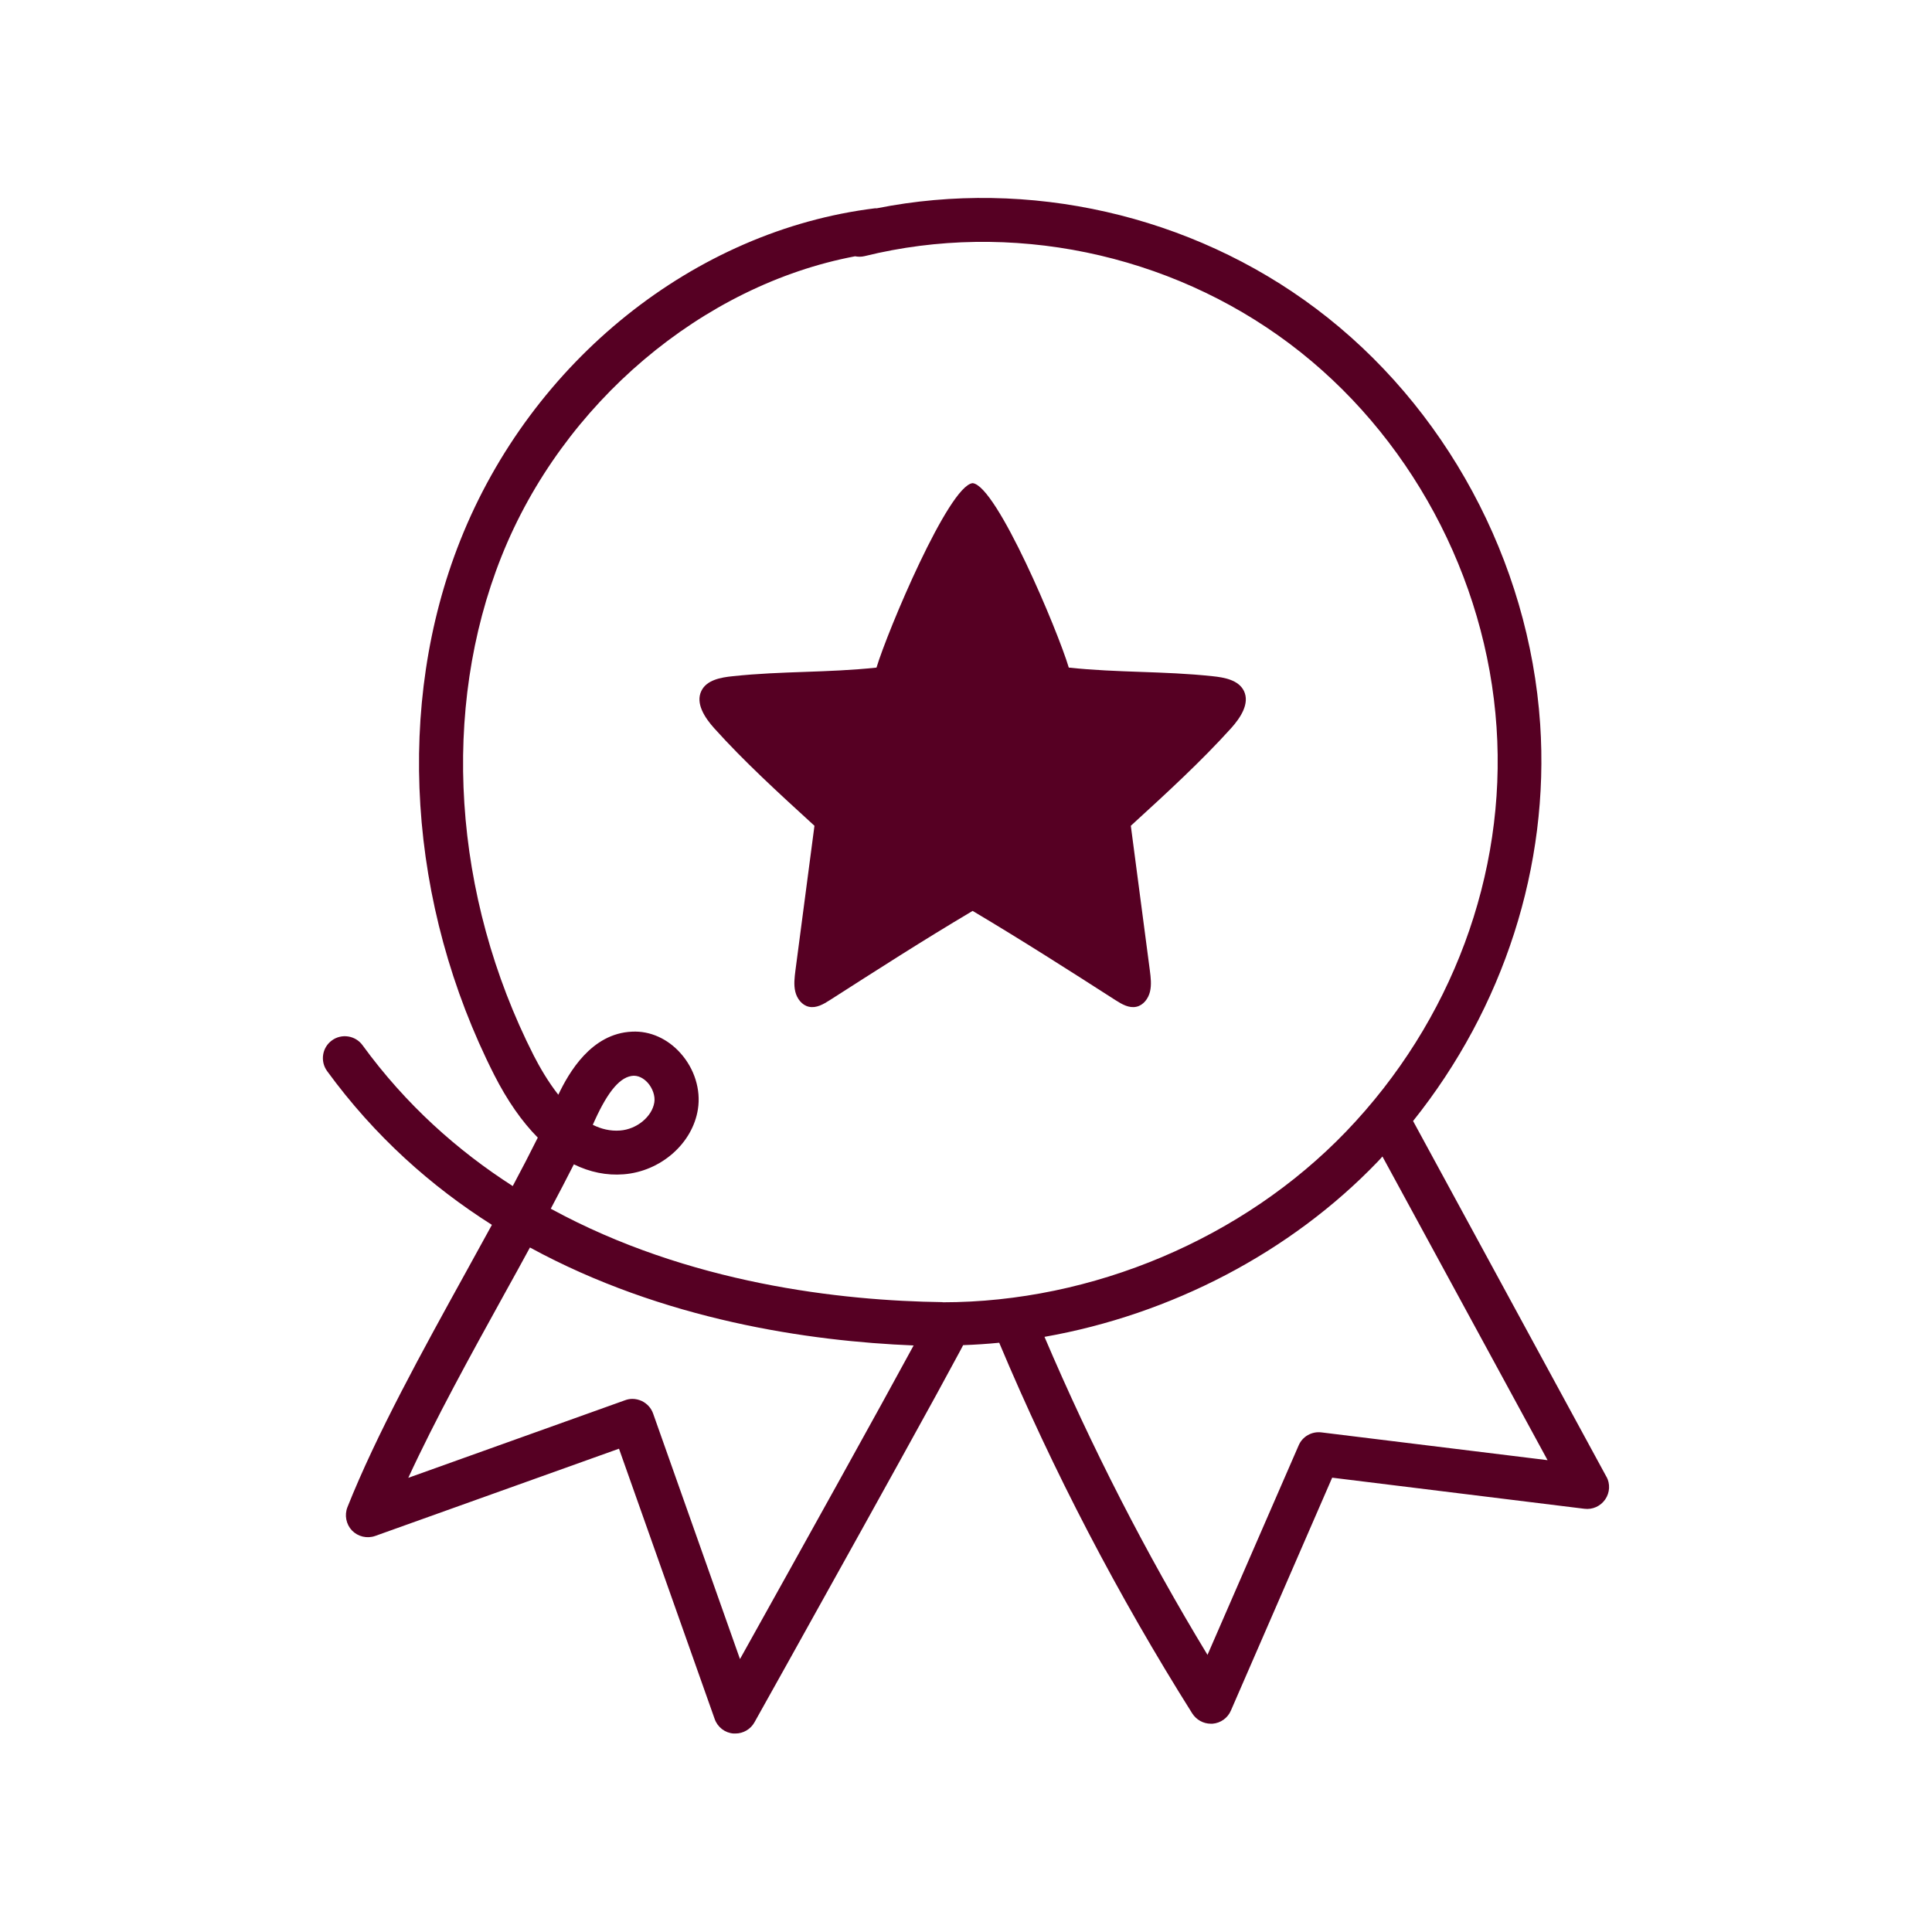 <?xml version="1.0" encoding="UTF-8"?><svg id="Laag_2" xmlns="http://www.w3.org/2000/svg" viewBox="0 0 128 128"><defs><style>.cls-1{fill:none;}.cls-2{fill:#560023;}</style></defs><g id="Layer_1"><rect class="cls-1" width="128" height="128"/><path class="cls-2" d="M106.43,97.84l-12.81-23.57c6-7.5,9.05-16.9,8.42-26.3-.73-10.8-6.28-21.09-14.86-27.53-8.28-6.22-19.05-8.64-29.09-6.64-.04,0-.08,0-.12,0-11.95,1.47-22.74,10.1-27.47,21.99-4.33,10.88-3.49,24.13,2.25,35.44.86,1.69,1.83,3.08,2.88,4.14-.52,1.04-1.07,2.11-1.66,3.21-3.66-2.35-7.08-5.39-9.95-9.33-.47-.65-1.39-.79-2.03-.32-.65.47-.79,1.38-.32,2.03,3.16,4.33,6.91,7.65,10.92,10.19-.56,1.02-1.13,2.06-1.71,3.11-2.92,5.29-5.94,10.77-7.86,15.59-.21.53-.09,1.14.3,1.55.4.41,1,.55,1.54.36l16.15-5.78,6.34,17.91c.19.54.68.92,1.25.96.04,0,.08,0,.12,0,.52,0,1.01-.28,1.27-.75,0,0,3.58-6.4,7.14-12.82,1.78-3.21,3.56-6.42,4.88-8.83.66-1.21,1.21-2.22,1.59-2.93.07-.14.14-.27.21-.4.8-.03,1.59-.08,2.39-.16,3.57,8.5,7.88,16.76,12.79,24.56.27.42.73.68,1.23.68.04,0,.07,0,.11,0,.54-.04,1.01-.38,1.22-.87l6.71-15.43,16.71,2.06c.54.07,1.07-.17,1.38-.62.31-.45.34-1.04.08-1.51ZM49.02,109.9l-5.75-16.25c-.13-.37-.4-.66-.75-.83-.2-.09-.41-.14-.62-.14-.17,0-.33.03-.49.09l-14.36,5.14c1.79-3.88,4.12-8.11,6.39-12.22.57-1.03,1.13-2.04,1.67-3.04,8.83,4.81,18.48,6.21,25.42,6.49-2.16,3.99-7.3,13.24-11.5,20.77ZM62.44,86.27s0,0,0,0c-6.67-.09-16.81-1.2-25.95-6.19.53-1,1.05-1.99,1.53-2.94,1.06.52,2.17.75,3.3.66,2.45-.19,4.57-2.04,4.92-4.32.2-1.29-.23-2.67-1.15-3.7-.85-.96-2.02-1.49-3.21-1.43-2.71.11-4.2,2.73-4.89,4.18-.69-.88-1.24-1.84-1.63-2.6-5.37-10.58-6.17-22.93-2.14-33.05,4.05-10.18,13.33-17.99,23.43-19.9.2.04.42.04.63-.01,9.63-2.38,20.16-.21,28.17,5.81,7.91,5.94,13.03,15.43,13.7,25.4.66,9.74-2.97,19.5-9.96,26.78-6.81,7.09-16.8,11.32-26.74,11.32ZM39.27,74.53c.05-.1.09-.2.14-.31.9-1.98,1.72-2.92,2.58-2.95.46,0,.79.32.92.46.33.37.51.89.44,1.31-.15.94-1.16,1.78-2.27,1.86-.64.05-1.25-.1-1.81-.38ZM87.55,94.9c-.64-.08-1.26.27-1.51.86l-6.04,13.88c-4.09-6.74-7.71-13.82-10.8-21.07,8.35-1.47,16.28-5.57,22.08-11.61.11-.11.21-.23.31-.34l10.94,20.12-14.98-1.84Z"/><path class="cls-2" d="M80.33,44.8c-3.3-.35-6.22-.22-9.52-.57-.72-2.42-4.77-12.06-6.37-12.22-1.59.16-5.64,9.8-6.37,12.22-3.3.35-6.22.22-9.52.57-.8.08-1.73.25-2.08.97-.41.83.23,1.79.85,2.48,1.99,2.21,4.19,4.22,6.64,6.46-.42,3.2-.84,6.39-1.26,9.58-.06.47-.12.95-.01,1.41.11.46.44.9.9,1,.49.11.97-.17,1.39-.44,3.08-1.97,6.15-3.95,9.46-5.91,3.31,1.97,6.39,3.94,9.46,5.91.42.27.9.55,1.39.44.46-.1.79-.54.9-1,.11-.46.05-.94-.01-1.41-.42-3.2-.84-6.39-1.26-9.58,2.45-2.24,4.65-4.26,6.64-6.46.62-.69,1.26-1.64.85-2.48-.36-.72-1.29-.89-2.08-.97Z"/></g></svg>